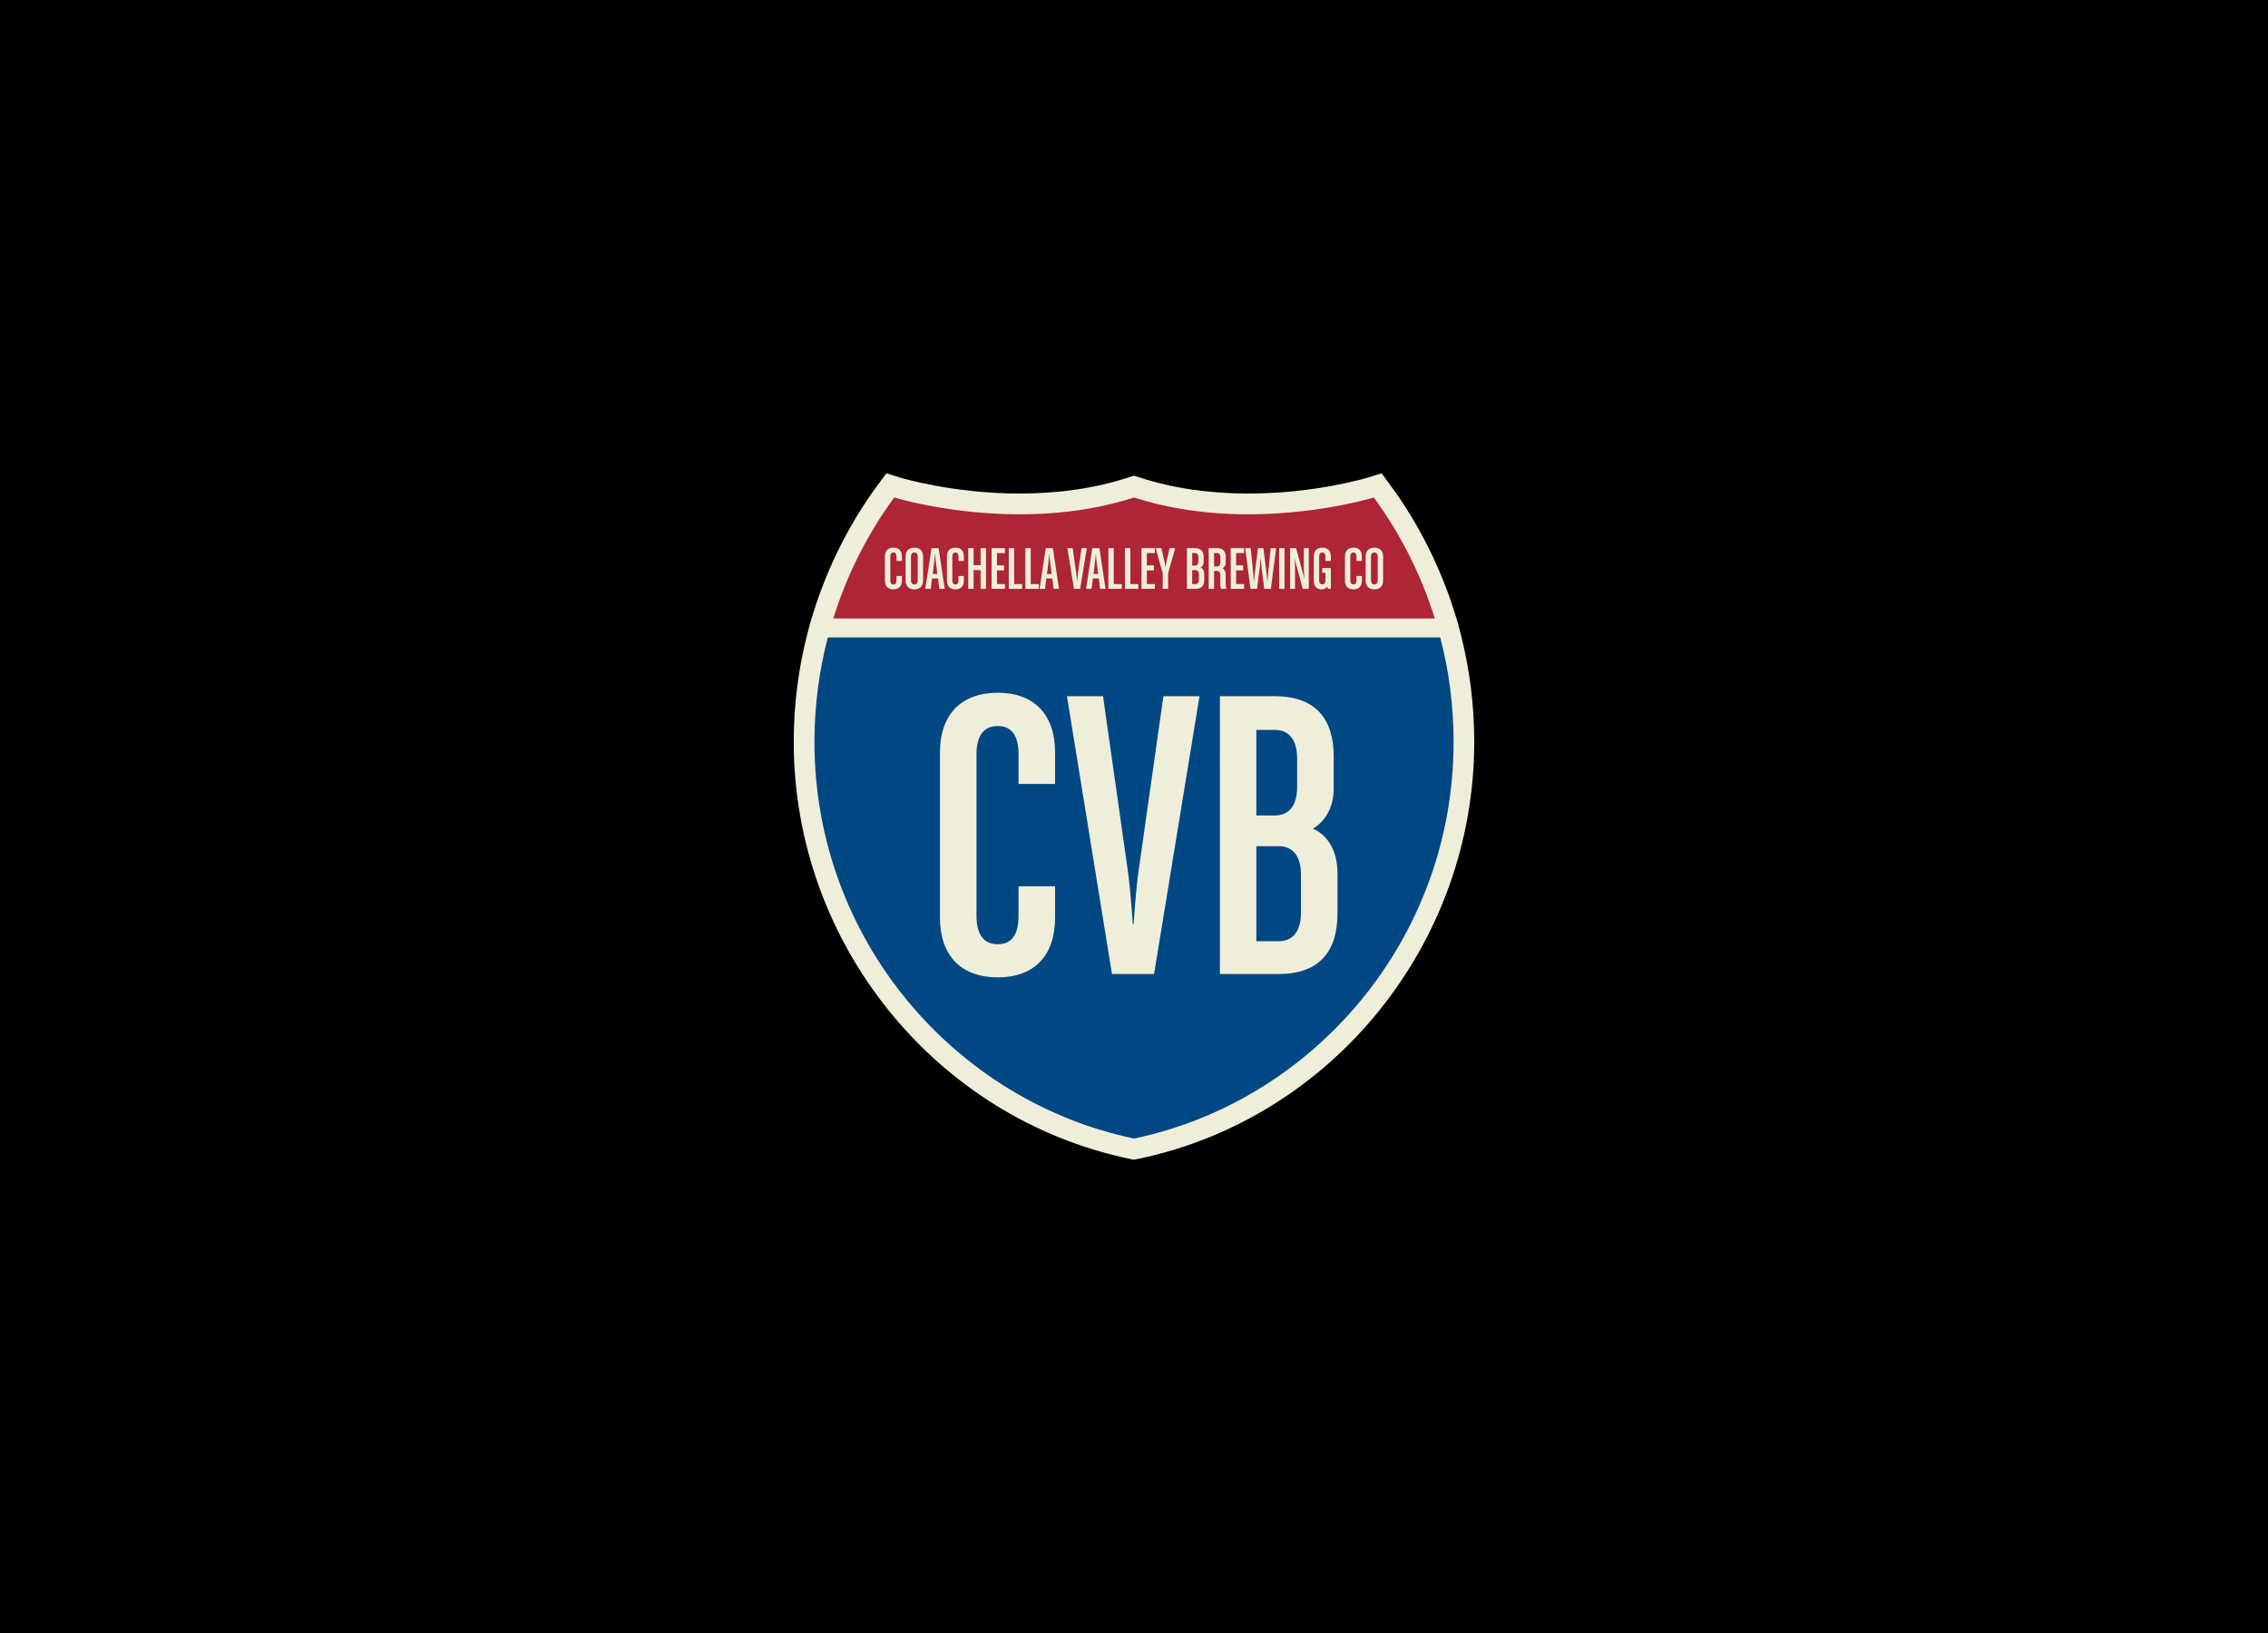 <?xml version="1.0" encoding="UTF-8"?>
<svg id="Layer_1" data-name="Layer 1" xmlns="http://www.w3.org/2000/svg" viewBox="0 0 2500 1800">
  <defs>
    <style>
      .cls-1 {
        fill: #efeeda;
      }

      .cls-2 {
        fill: #ae2535;
      }

      .cls-3 {
        fill: #004883;
      }
    </style>
  </defs>
  <rect x="0" width="2500" height="1800"/>
  <g>
    <path class="cls-1" d="M1245.36,1277.4c-214.67-44.79-370.43-238.11-370.43-459.62,0-40.99,5.18-81.72,15.46-120.99,2.88-11.48,6.27-21.87,6.46-22.28,15.58-49.98,40-98.45,70.58-139.78l9.61-13.04,15.42,4.8c.54.17,58.03,17.54,131.59,17.54,43.1,0,83.14-5.88,118.93-17.48l7.02-2.25,7.02,2.25c35.8,11.6,75.84,17.48,118.91,17.48,73.99,0,130.97-17.37,131.53-17.54l15.46-4.8,9.57,13.04c30.56,41.28,55.04,89.76,70.83,140.16,3.87,11.8,5.89,20.19,6.36,22.22,10.23,39.19,15.37,79.82,15.37,120.67,0,221.51-155.77,414.82-370.41,459.62l-4.64.91-4.65-.91Z"/>
    <path class="cls-2" d="M1581.57,681.73c-15.01-48.14-38.24-94.06-67.29-133.38,0,0-135.01,41.74-264.25,0-129.25,41.74-264.28,0-264.28,0-29.08,39.32-52.26,85.24-67.27,133.38h663.09Z"/>
    <path class="cls-3" d="M1587.55,702.6h-675.06c-9.59,36.65-14.74,75.32-14.74,115.19,0,216.97,154.05,395.78,352.28,437.17,198.23-41.39,352.24-220.2,352.24-437.17,0-39.87-5.11-78.54-14.71-115.19ZM1162.99,864.11h-40.25v-32.39c0-21.55-8.04-31.45-22.94-31.45s-23.42,9.9-23.42,31.45v177.46c0,21.68,8.44,31.6,23.42,31.6s22.94-9.93,22.94-31.6v-32.3h40.25v34.76c0,41.71-22.92,65.68-63.19,65.68s-63.69-23.97-63.69-65.68v-182.22c0-41.82,23.44-65.83,63.69-65.83s63.19,24.02,63.19,65.83v34.69ZM1272.12,1073.63h-46.41l-49.6-306.2h39.76l27.21,191.61c3.26,22.06,5.58,59.6,5.58,59.6h.93s2.33-38.09,5.6-59.6l27.2-191.61h39.82l-50.09,306.2ZM1474.29,1006.9c0,40.36-18.67,66.73-65.03,66.73h-64.56v-306.2h60.34c46.4,0,65.1,26.2,65.1,66.65v35.19c0,20.23-8.89,35.77-22.98,44.16,16.87,7.04,27.14,25.34,27.14,48.88v44.6ZM1429.82,867.46v-31.56c0-19.21-7.98-31.4-24.79-31.4h-20.16v94.39h20.16c16.81,0,24.79-12.19,24.79-31.43ZM1409.26,932.71h-24.38v104.76h24.38c16.88,0,24.78-12.24,24.78-31.46v-41.94c0-19.15-7.9-31.36-24.78-31.36Z"/>
    <g>
      <path class="cls-1" d="M984.82,649.62c-5.92,0-9.36-3.51-9.36-9.64v-26.71c0-6.13,3.44-9.64,9.36-9.64s9.29,3.51,9.29,9.64v5.09h-5.92v-4.75c0-3.17-1.17-4.61-3.37-4.61s-3.44,1.45-3.44,4.61v26.02c0,3.17,1.24,4.61,3.44,4.61s3.37-1.45,3.37-4.61v-4.75h5.92v5.09c0,6.13-3.37,9.64-9.29,9.64Z"/>
      <path class="cls-1" d="M1007.88,649.62c-5.92,0-9.64-3.51-9.64-9.64v-26.71c0-6.13,3.72-9.64,9.64-9.64s9.64,3.51,9.64,9.64v26.71c0,6.13-3.72,9.64-9.64,9.64ZM1011.6,613.62c0-3.17-1.51-4.61-3.72-4.61s-3.72,1.45-3.72,4.61v26.02c0,3.17,1.51,4.61,3.72,4.61s3.72-1.45,3.72-4.61v-26.02Z"/>
      <path class="cls-1" d="M1035.42,649.07l-1.45-11.5h-6.61l-1.45,11.5h-5.99l6.88-44.88h7.78l6.81,44.88h-5.99ZM1031.56,619.19c-.41-3.24-.83-8.74-.83-8.74h-.14s-.41,5.58-.83,8.74l-1.65,13.49h5.09l-1.65-13.49Z"/>
      <path class="cls-1" d="M1053.18,649.62c-5.92,0-9.36-3.51-9.36-9.64v-26.71c0-6.13,3.44-9.64,9.36-9.64s9.29,3.51,9.29,9.64v5.09h-5.92v-4.75c0-3.17-1.17-4.61-3.37-4.61s-3.44,1.45-3.44,4.61v26.02c0,3.17,1.24,4.61,3.44,4.61s3.37-1.45,3.37-4.61v-4.75h5.92v5.09c0,6.13-3.37,9.64-9.29,9.64Z"/>
      <path class="cls-1" d="M1080.92,649.07v-20.65h-7.71v20.65h-5.92v-44.88h5.92v18.79h7.71v-18.79h5.92v44.88h-5.92Z"/>
      <path class="cls-1" d="M1093.04,649.07v-44.88h14.73v5.44h-8.81v13.56h7.78v5.51h-7.78v15.07h8.81v5.3h-14.73Z"/>
      <path class="cls-1" d="M1111.97,649.07v-44.88h5.92v39.58h8.81v5.3h-14.73Z"/>
      <path class="cls-1" d="M1130.21,649.07v-44.88h5.92v39.58h8.81v5.3h-14.73Z"/>
      <path class="cls-1" d="M1161.39,649.07l-1.45-11.5h-6.61l-1.45,11.5h-5.99l6.88-44.88h7.78l6.81,44.88h-5.99ZM1157.54,619.19c-.41-3.24-.83-8.74-.83-8.74h-.14s-.41,5.58-.83,8.74l-1.65,13.49h5.09l-1.65-13.49Z"/>
      <path class="cls-1" d="M1190.65,649.07h-6.81l-7.3-44.88h5.85l3.99,28.08c.48,3.24.83,8.74.83,8.74h.14s.34-5.58.83-8.74l3.99-28.08h5.85l-7.37,44.88Z"/>
      <path class="cls-1" d="M1212.68,649.07l-1.45-11.5h-6.61l-1.45,11.5h-5.99l6.88-44.88h7.78l6.81,44.88h-5.99ZM1208.82,619.19c-.41-3.24-.83-8.74-.83-8.74h-.14s-.41,5.58-.83,8.74l-1.65,13.49h5.09l-1.65-13.49Z"/>
      <path class="cls-1" d="M1221.77,649.07v-44.88h5.92v39.58h8.81v5.3h-14.73Z"/>
      <path class="cls-1" d="M1240.01,649.07v-44.88h5.92v39.58h8.81v5.3h-14.73Z"/>
      <path class="cls-1" d="M1258.25,649.07v-44.88h14.73v5.44h-8.81v13.56h7.78v5.51h-7.78v15.07h8.81v5.3h-14.73Z"/>
      <path class="cls-1" d="M1287.58,631.93v17.14h-5.92v-17.14l-7.71-27.74h6.19l3.44,14.73c.69,3.1,1.03,6.47,1.03,6.47h.14s.41-3.37,1.1-6.47l3.37-14.73h6.19l-7.85,27.74Z"/>
      <path class="cls-1" d="M1317.86,649.07h-9.5v-44.88h8.88c6.81,0,9.57,3.85,9.57,9.77v5.16c0,2.96-1.31,5.23-3.37,6.47,2.48,1.03,3.99,3.72,3.99,7.16v6.54c0,5.92-2.75,9.77-9.57,9.77ZM1320.89,614.24c0-2.82-1.17-4.61-3.65-4.61h-3.1v13.84h3.1c2.48,0,3.65-1.79,3.65-4.61v-4.61ZM1321.51,633.03c0-2.82-1.17-4.61-3.65-4.61h-3.72v15.35h3.72c2.48,0,3.65-1.79,3.65-4.61v-6.13Z"/>
      <path class="cls-1" d="M1345.88,649.07c-.55-1.31-.69-2.27-.69-4.47v-10.67c0-2.82-1.17-4.61-3.65-4.61h-3.3v19.75h-5.92v-44.88h9.22c6.81,0,9.57,3.85,9.57,9.77v6.06c0,3.1-1.58,5.37-3.72,6.47,2.48,1.03,3.72,3.72,3.72,7.16v10.32c0,1.79.28,3.72.83,5.09h-6.06ZM1345.19,614.24c0-2.82-1.17-4.61-3.65-4.61h-3.3v14.73h3.3c2.48,0,3.65-1.79,3.65-4.61v-5.51Z"/>
      <path class="cls-1" d="M1356.62,649.07v-44.88h14.73v5.44h-8.81v13.56h7.78v5.51h-7.78v15.07h8.81v5.3h-14.73Z"/>
      <path class="cls-1" d="M1400.88,649.07h-7.3l-3.1-24.71c-.41-3.24-.83-8.74-.83-8.74h-.14s-.41,5.51-.83,8.74l-3.03,24.71h-7.3l-5.71-44.88h5.99l2.82,28.15c.34,3.24.69,8.74.69,8.74h.14s.41-5.58.83-8.74l3.58-28.15h5.92l3.58,28.15c.41,3.24.83,8.74.83,8.74h.14s.34-5.58.69-8.74l2.82-28.15h5.99l-5.78,44.88Z"/>
      <path class="cls-1" d="M1409.97,649.07v-44.88h5.92v44.88h-5.92Z"/>
      <path class="cls-1" d="M1435.99,649.07l-9.09-33.73h-.14s.76,5.3.76,9.64v24.09h-5.44v-44.88h6.61l9.09,33.73h.14s-.69-5.51-.69-9.64v-24.09h5.44v44.88h-6.68Z"/>
      <path class="cls-1" d="M1463.94,649.07l-.9-2.55c-1.03,1.79-3.37,3.1-6.13,3.1-5.64,0-8.74-3.51-8.74-9.64v-26.71c0-6.13,3.51-9.64,9.43-9.64s9.36,3.51,9.36,9.64v5.09h-5.92v-4.75c0-3.17-1.24-4.61-3.44-4.61s-3.51,1.45-3.51,4.61v26.02c0,3.17,1.24,4.54,3.44,4.54s3.51-1.38,3.51-4.54v-8.33h-3.51v-5.16h9.43v22.92h-3.03Z"/>
      <path class="cls-1" d="M1491.89,649.62c-5.92,0-9.36-3.51-9.36-9.64v-26.71c0-6.13,3.44-9.64,9.36-9.64s9.29,3.51,9.29,9.64v5.09h-5.92v-4.75c0-3.17-1.17-4.61-3.37-4.61s-3.44,1.45-3.44,4.61v26.02c0,3.17,1.24,4.61,3.44,4.61s3.37-1.45,3.37-4.61v-4.75h5.92v5.09c0,6.13-3.37,9.64-9.29,9.64Z"/>
      <path class="cls-1" d="M1514.95,649.62c-5.92,0-9.64-3.51-9.64-9.64v-26.71c0-6.13,3.72-9.64,9.64-9.64s9.64,3.51,9.64,9.64v26.71c0,6.13-3.72,9.64-9.64,9.64ZM1518.67,613.62c0-3.17-1.51-4.61-3.72-4.61s-3.72,1.45-3.72,4.61v26.02c0,3.17,1.51,4.61,3.72,4.61s3.72-1.45,3.72-4.61v-26.02Z"/>
    </g>
  </g>
</svg>